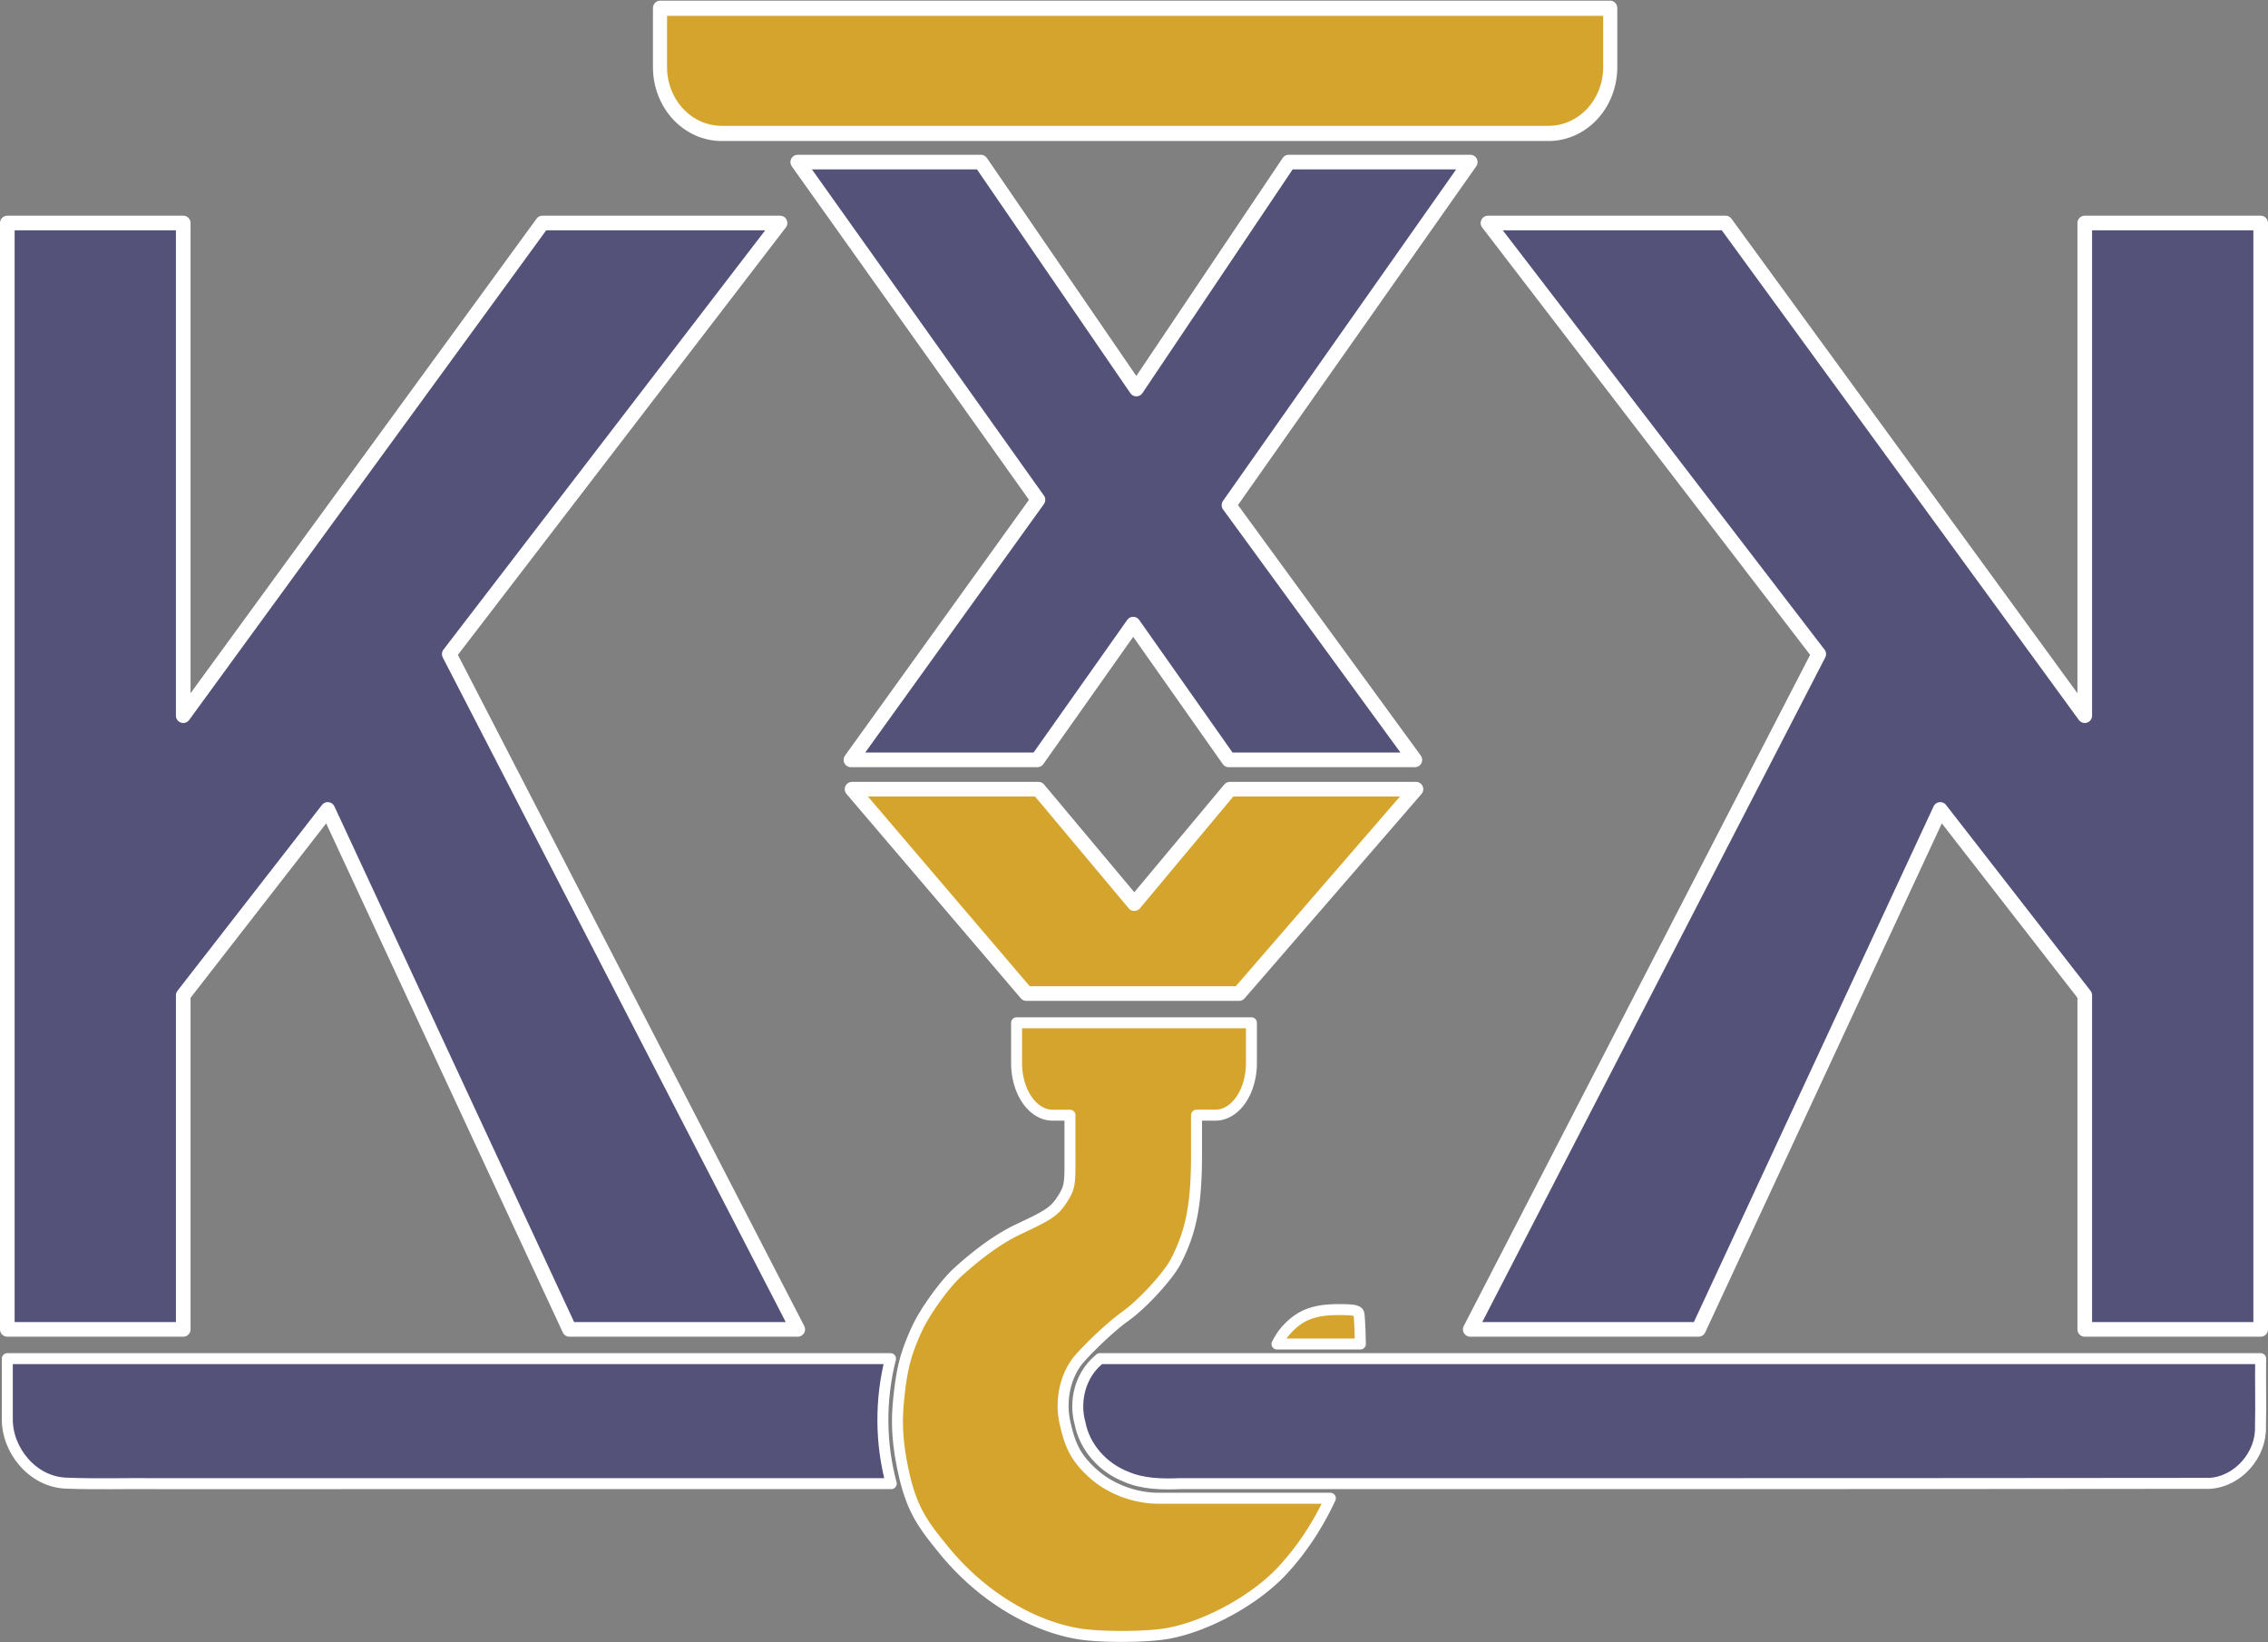 <svg xmlns="http://www.w3.org/2000/svg" xmlns:svg="http://www.w3.org/2000/svg" width="309.94mm" height="224.397mm" viewBox="0 0 309.94 224.397" id="svg1" xml:space="preserve"><rect x="0" y="0" width="309.94" height="224.397" fill="#808080" stroke="none"/><defs id="defs1"></defs><g id="layer1" transform="translate(-245.03,-287.664)"><path d="m 430.937,471.335 c -0.028,-1.308 -0.057,-2.618 -0.173,-3.964 -0.053,-0.62 -0.506,-0.738 -2.813,-0.738 -3.458,0 -5.38,0.778 -7.276,2.946 -0.358,0.409 -0.746,1.017 -1.137,1.756 z" style="fill:#d4a42d;fill-opacity:1;stroke:#ffffff;stroke-width:1.5;stroke-linecap:butt;stroke-linejoin:round;stroke-dasharray:none;stroke-opacity:1;paint-order:markers fill stroke" id="path27"></path><path id="path25" style="fill:#d4a42d;fill-opacity:1;stroke:#ffffff;stroke-width:1.5;stroke-linecap:butt;stroke-linejoin:round;stroke-dasharray:none;stroke-opacity:1;paint-order:markers fill stroke" d="m 383.954,427.44 v 5.498 a 4.923,7.129 0 0 0 4.924,7.129 h 2.37 l -5.2e-4,4.412 c 6.6e-4,4.955 0.121,5.271 -1.088,7.142 -1.088,1.684 -2.015,2.178 -5.991,4.052 -2.497,1.177 -5.325,3.191 -8.193,5.794 -1.929,1.752 -4.551,5.469 -5.623,7.765 -0.358,0.765 -0.641,1.446 -0.895,2.102 -0.865,2.242 -1.21,4.037 -1.508,6.55 -0.385,3.247 -0.497,6.201 0.599,11.149 0.291,1.314 0.616,2.405 0.979,3.385 1.022,2.756 2.397,4.536 4.551,7.164 4.924,6.011 11.659,10.197 18.248,11.342 2.933,0.51 9.323,0.495 12.262,-0.029 5.304,-0.945 11.899,-4.547 15.621,-8.533 2.735,-2.929 4.92,-6.282 6.626,-9.945 h -23.3 c -3.239,0.038 -6.683,-1.175 -9.136,-3.385 -2.418,-2.179 -3.156,-3.929 -3.828,-6.92 -0.632,-2.813 -0.086,-5.865 1.45,-8.097 0.438,-0.637 1.382,-1.641 2.441,-2.682 1.432,-1.408 3.108,-2.898 4.333,-3.767 2.416,-1.715 5.933,-5.59 6.946,-7.573 1.986,-3.887 2.804,-7.458 2.804,-14.462 v -5.466 h 2.578 a 4.923,7.129 0 0 0 4.923,-7.129 v -5.498 z"></path><path id="text5-2-6-1" style="font-style:normal;font-variant:normal;font-weight:bold;font-stretch:normal;font-size:105.833px;font-family:Arial;-inkscape-font-specification:'Arial, Bold';font-variant-ligatures:normal;font-variant-caps:normal;font-variant-numeric:normal;font-variant-east-asian:normal;text-align:start;writing-mode:lr-tb;direction:ltr;text-anchor:start;white-space:pre;inline-size:83.672;fill:#545278;fill-opacity:1;stroke:#ffffff;stroke-width:2;stroke-linecap:butt;stroke-linejoin:round;stroke-dasharray:none;stroke-opacity:1;paint-order:markers fill stroke" d="m 246.03,318.865 c 0,50.158 0,100.317 0,150.475 8.014,0 16.027,0 24.041,0 0,-15.219 0,-30.438 0,-45.658 6.583,-8.467 13.166,-16.934 19.749,-25.401 11.01,23.686 22.022,47.371 33.03,71.058 10.4,0 20.799,0 31.199,0 -15.873,-30.763 -31.75,-61.524 -47.624,-92.287 15.068,-19.638 30.135,-39.277 45.204,-58.913 -10.822,0 -21.643,0 -32.465,0 -16.364,22.444 -32.729,44.887 -49.093,67.33 0,-22.443 0,-44.887 0,-67.33 -8.014,0 -16.027,0 -24.041,0 0,0.242 0,0.484 0,0.725 z"></path><path id="text5-8-1-5-2" style="font-style:normal;font-variant:normal;font-weight:bold;font-stretch:normal;font-size:105.833px;font-family:Arial;-inkscape-font-specification:'Arial, Bold';font-variant-ligatures:normal;font-variant-caps:normal;font-variant-numeric:normal;font-variant-east-asian:normal;text-align:start;writing-mode:lr-tb;direction:ltr;text-anchor:start;white-space:pre;inline-size:83.672;fill:#545278;fill-opacity:1;stroke:#ffffff;stroke-width:2;stroke-linecap:butt;stroke-linejoin:round;stroke-dasharray:none;stroke-opacity:1;paint-order:markers fill stroke" d="m 354.049,309.815 32.827,46.156 -25.559,35.539 h 25.475 l 13.099,-18.551 13.059,18.551 h 25.432 l -25.403,-34.815 32.972,-46.881 h -24.802 l -20.824,31.012 -21.258,-31.012 z"></path><path id="text5-8-2-6-7-7" style="font-style:normal;font-variant:normal;font-weight:bold;font-stretch:normal;font-size:105.833px;font-family:Arial;-inkscape-font-specification:'Arial, Bold';font-variant-ligatures:normal;font-variant-caps:normal;font-variant-numeric:normal;font-variant-east-asian:normal;text-align:start;writing-mode:lr-tb;direction:ltr;text-anchor:start;white-space:pre;inline-size:83.672;fill:#d4a42d;fill-opacity:1;stroke:#ffffff;stroke-width:2;stroke-linecap:butt;stroke-linejoin:round;stroke-dasharray:none;stroke-opacity:1;paint-order:markers fill stroke" d="m 361.469,395.514 23.823,27.93 h 29.071 l 24.171,-27.93 h -25.432 l -13.059,15.641 -13.099,-15.641 z"></path><path id="rect7-8-6-6" style="fill:#d4a42d;fill-opacity:1;stroke:#ffffff;stroke-width:1.848;stroke-linecap:butt;stroke-linejoin:round;stroke-dasharray:none;stroke-opacity:1;paint-order:markers fill stroke" d="m 337.809,312.866 h 124.382 v 7.173 a 8.071,8.071 135 0 1 -8.071,8.071 H 345.88 a 8.071,8.071 45 0 1 -8.071,-8.071 z" transform="matrix(1.044,0,0,1.122,-17.447,-62.243)"></path><path id="path28" style="fill:#545278;fill-opacity:1;stroke:#ffffff;stroke-width:1.5;stroke-linecap:butt;stroke-linejoin:round;stroke-dasharray:none;stroke-opacity:1;paint-order:markers fill stroke" d="m 246.031,481.503 c -0.079,4.331 3.446,8.662 7.983,8.846 4.167,0.172 8.343,0.022 12.514,0.072 33.433,-7.5e-4 66.866,-0.001 100.299,-0.002 -1.496,-5.566 -1.518,-11.501 -0.1,-17.084 -40.232,0 -80.464,0 -120.695,0 0,2.723 0,5.445 0,8.168 z"></path><path id="path26" style="fill:#545278;fill-opacity:1;stroke:#ffffff;stroke-width:1.5;stroke-linecap:butt;stroke-linejoin:round;stroke-dasharray:none;stroke-opacity:1;paint-order:markers fill stroke" d="m 395.155,473.505 c -2.483,2.085 -3.378,5.604 -2.53,8.665 0.645,3.307 3.138,6.075 6.285,7.3 2.344,1.023 4.941,1.045 7.453,0.948 46.883,-0.001 93.768,0.016 140.651,-0.038 3.902,-0.254 7.045,-3.92 6.928,-7.735 0.076,-3.103 -0.025,-6.207 0.026,-9.31 -52.88,0 -105.76,0 -158.64,0 l -0.09,0.089 z"></path><path id="text5-2-6-1-32" style="font-style:normal;font-variant:normal;font-weight:bold;font-stretch:normal;font-size:105.833px;font-family:Arial;-inkscape-font-specification:'Arial, Bold';font-variant-ligatures:normal;font-variant-caps:normal;font-variant-numeric:normal;font-variant-east-asian:normal;text-align:start;writing-mode:lr-tb;direction:ltr;text-anchor:start;white-space:pre;inline-size:83.672;fill:#545278;fill-opacity:1;stroke:#ffffff;stroke-width:2;stroke-linecap:butt;stroke-linejoin:round;stroke-dasharray:none;stroke-opacity:1;paint-order:markers fill stroke" d="m 553.97,318.865 c 0,50.158 0,100.316 0,150.475 -8.014,0 -16.027,0 -24.041,0 0,-15.219 0,-30.438 0,-45.658 -6.583,-8.467 -13.166,-16.934 -19.749,-25.401 -11.01,23.686 -22.022,47.371 -33.03,71.058 -10.4,0 -20.799,0 -31.199,0 15.873,-30.763 31.75,-61.524 47.624,-92.287 -15.068,-19.638 -30.135,-39.277 -45.204,-58.913 10.822,0 21.643,0 32.465,0 16.364,22.444 32.729,44.887 49.093,67.33 0,-22.443 0,-44.887 0,-67.33 8.014,0 16.027,0 24.041,0 0,0.242 0,0.484 0,0.725 z"></path></g></svg>